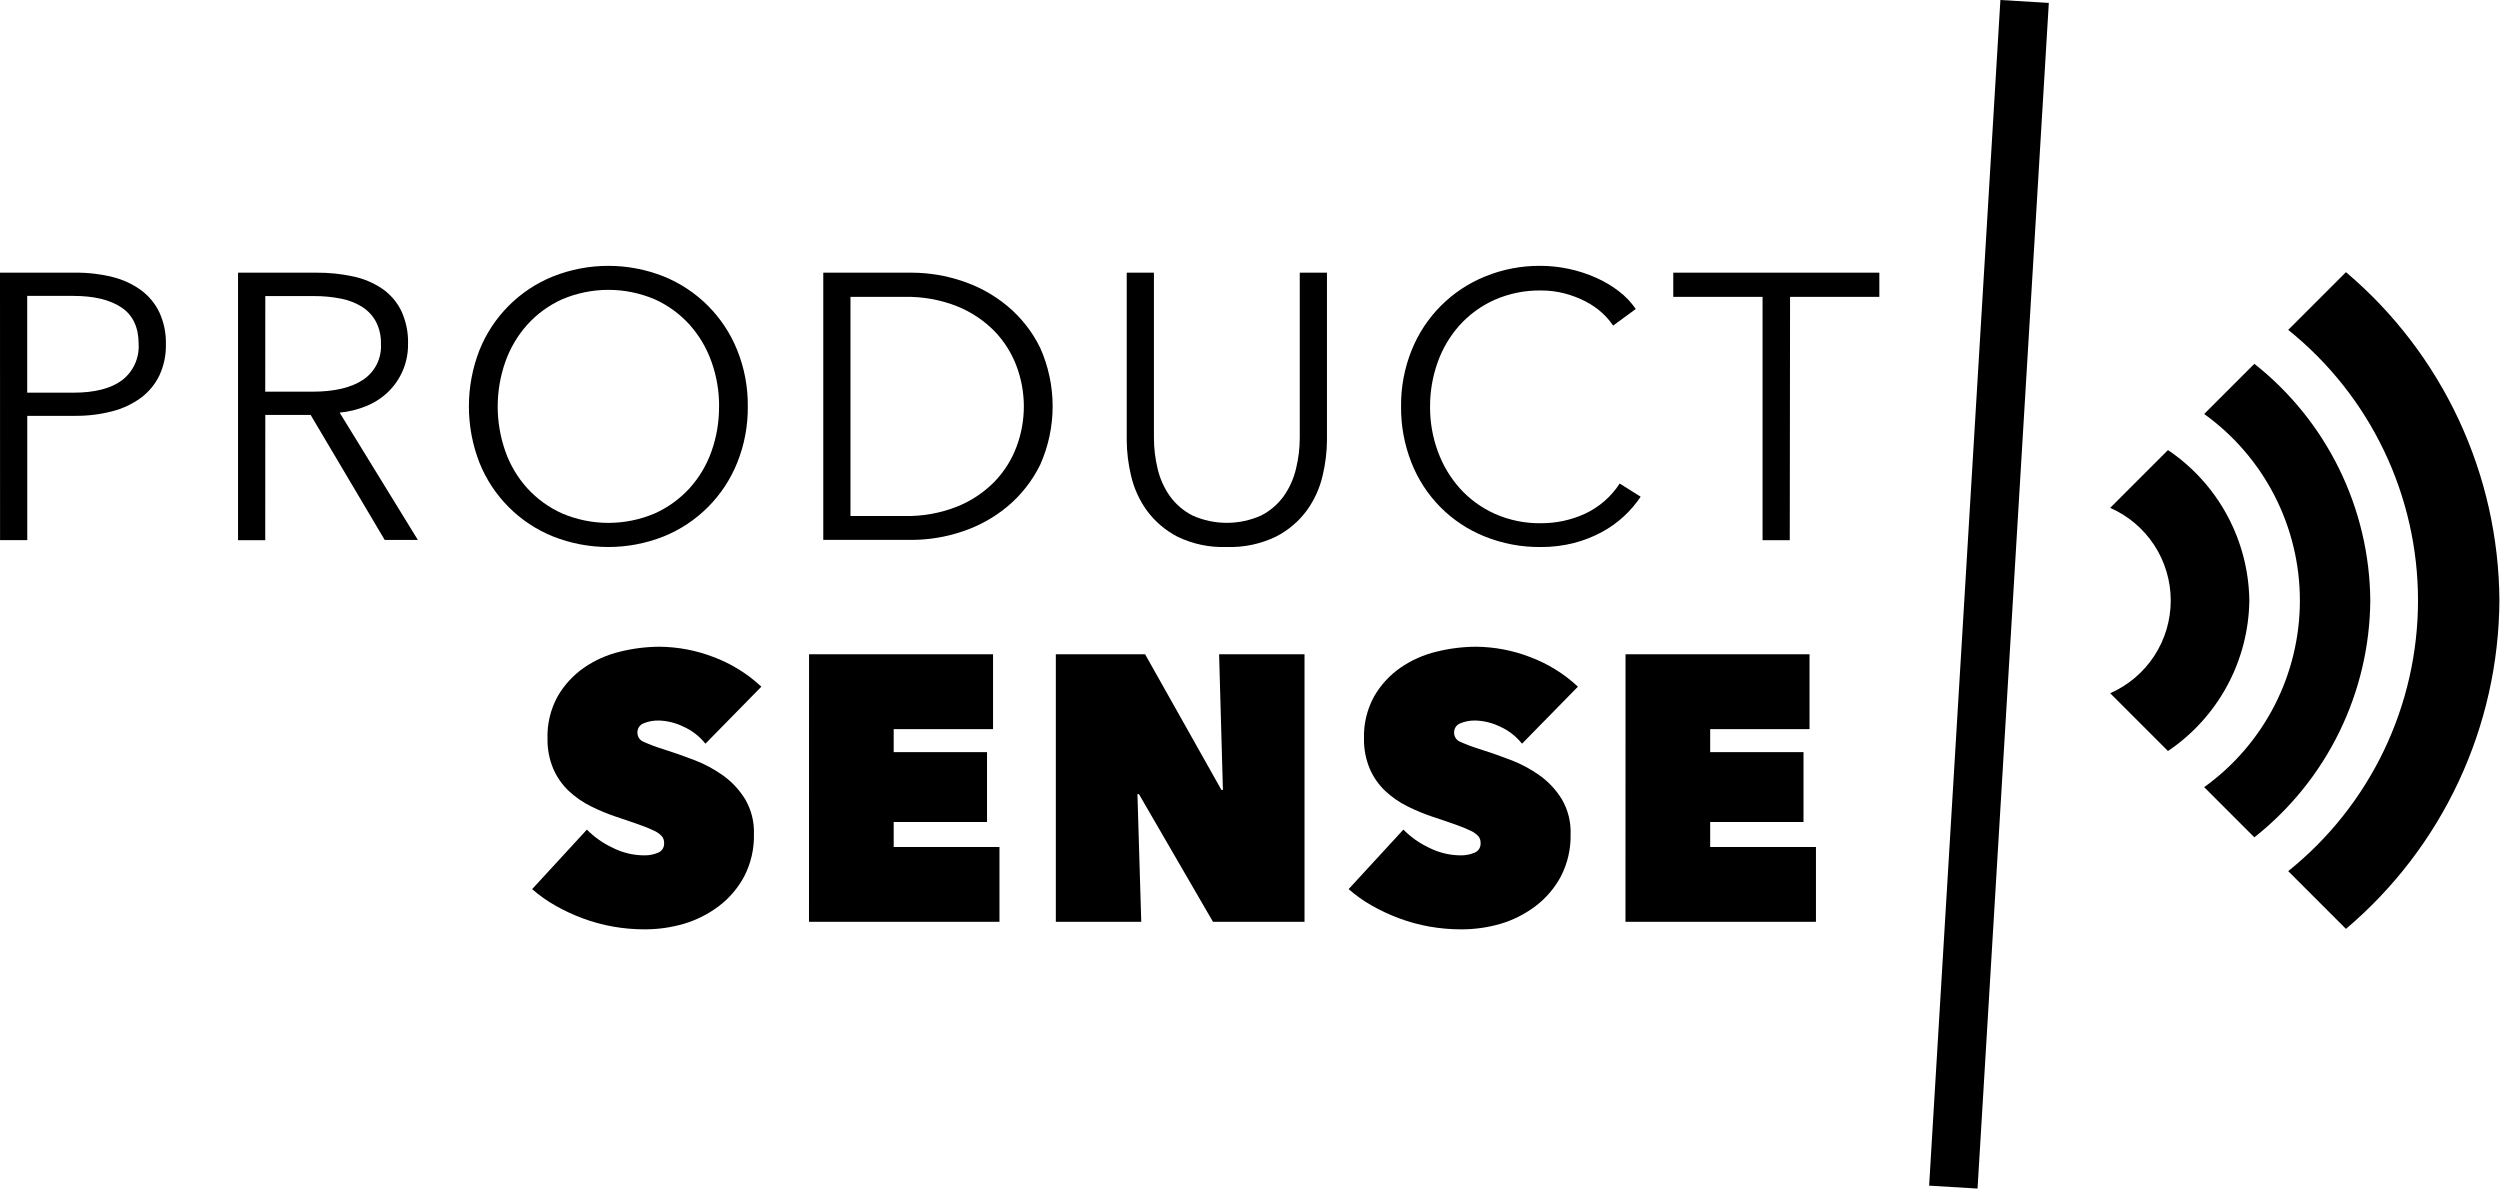 <svg width="420" height="200" viewBox="0 0 420 200" fill="none" xmlns="http://www.w3.org/2000/svg">
<path d="M0 45.811H12.7C14.796 45.789 16.886 46.034 18.92 46.541C20.645 46.965 22.271 47.719 23.71 48.761C25.029 49.739 26.087 51.027 26.79 52.511C27.543 54.174 27.912 55.986 27.87 57.811C27.913 59.639 27.533 61.453 26.76 63.111C26.039 64.589 24.972 65.872 23.65 66.851C22.201 67.9 20.565 68.663 18.83 69.101C16.789 69.628 14.688 69.883 12.58 69.861H4.58V90.741H0.01L0 45.811ZM4.57 65.971H12.31C15.903 65.971 18.633 65.274 20.5 63.881C21.428 63.17 22.168 62.242 22.655 61.178C23.141 60.115 23.359 58.948 23.29 57.781C23.29 54.988 22.327 52.944 20.4 51.651C18.473 50.358 15.777 49.711 12.31 49.711H4.57V65.971Z" fill="black"/>
<path d="M44.56 90.751H39.99V45.811H53.19C55.25 45.794 57.306 46.005 59.32 46.441C61.068 46.805 62.729 47.504 64.21 48.501C65.576 49.444 66.678 50.721 67.41 52.211C68.219 53.96 68.61 55.874 68.55 57.801C68.569 59.288 68.287 60.764 67.72 62.139C67.153 63.514 66.312 64.76 65.25 65.801C64.205 66.816 62.976 67.624 61.63 68.181C60.173 68.788 58.632 69.173 57.06 69.321L70.2 90.711H64.63L52.19 69.711H44.57L44.56 90.751ZM44.56 65.801H52.49C56.17 65.801 59.007 65.134 61 63.801C61.98 63.15 62.773 62.253 63.3 61.201C63.826 60.148 64.067 58.976 64 57.801C64.039 56.505 63.754 55.219 63.17 54.061C62.629 53.053 61.841 52.2 60.88 51.581C59.793 50.899 58.59 50.425 57.33 50.181C55.803 49.874 54.248 49.727 52.69 49.741H44.57L44.56 65.801Z" fill="black"/>
<path d="M125.63 68.281C125.665 71.521 125.061 74.736 123.85 77.741C122.731 80.53 121.061 83.064 118.938 85.191C116.816 87.319 114.286 88.996 111.5 90.121C105.526 92.49 98.874 92.49 92.9 90.121C90.114 88.996 87.584 87.319 85.462 85.191C83.339 83.064 81.669 80.53 80.55 77.741C78.181 71.657 78.181 64.905 80.55 58.821C81.669 56.032 83.339 53.498 85.462 51.37C87.584 49.243 90.114 47.566 92.9 46.441C98.873 44.069 105.527 44.069 111.5 46.441C114.286 47.566 116.816 49.243 118.938 51.37C121.061 53.498 122.731 56.032 123.85 58.821C125.061 61.826 125.666 65.041 125.63 68.281ZM120.81 68.281C120.823 65.733 120.393 63.202 119.54 60.801C118.732 58.501 117.482 56.381 115.86 54.561C114.221 52.743 112.222 51.286 109.99 50.281C107.531 49.235 104.887 48.696 102.215 48.696C99.543 48.696 96.899 49.235 94.44 50.281C92.208 51.285 90.209 52.742 88.57 54.561C86.948 56.381 85.697 58.501 84.89 60.801C83.187 65.656 83.187 70.946 84.89 75.801C85.692 78.095 86.943 80.206 88.57 82.011C90.215 83.814 92.213 85.261 94.44 86.261C96.899 87.305 99.543 87.844 102.215 87.844C104.887 87.844 107.531 87.305 109.99 86.261C112.217 85.26 114.214 83.814 115.86 82.011C117.486 80.205 118.737 78.094 119.54 75.801C120.391 73.396 120.817 70.862 120.8 68.311L120.81 68.281Z" fill="black"/>
<path d="M138.31 45.811H153.23C156.09 45.823 158.93 46.296 161.64 47.211C164.423 48.125 167.009 49.556 169.26 51.431C171.561 53.353 173.431 55.738 174.75 58.431C176.13 61.523 176.844 64.87 176.844 68.256C176.844 71.642 176.13 74.99 174.75 78.081C173.43 80.773 171.56 83.157 169.26 85.081C167.009 86.956 164.424 88.388 161.64 89.301C158.93 90.216 156.09 90.689 153.23 90.701H138.31V45.811ZM142.88 86.691H151.96C154.986 86.755 157.995 86.215 160.81 85.101C163.157 84.158 165.284 82.742 167.06 80.941C168.687 79.26 169.95 77.262 170.77 75.071C172.419 70.695 172.419 65.868 170.77 61.491C169.95 59.3 168.687 57.302 167.06 55.621C165.283 53.821 163.156 52.405 160.81 51.461C157.995 50.348 154.986 49.808 151.96 49.871H142.88V86.691Z" fill="black"/>
<path d="M206.11 91.891C203.236 92.007 200.377 91.409 197.79 90.151C195.76 89.097 194.001 87.587 192.65 85.741C191.398 83.997 190.505 82.022 190.02 79.931C189.552 77.985 189.307 75.992 189.29 73.991V45.811H193.86V73.491C193.855 75.277 194.066 77.056 194.49 78.791C194.878 80.432 195.577 81.984 196.55 83.361C197.536 84.725 198.831 85.836 200.33 86.601C202.146 87.416 204.114 87.838 206.105 87.838C208.096 87.838 210.064 87.416 211.88 86.601C213.378 85.835 214.673 84.724 215.66 83.361C216.632 81.983 217.331 80.432 217.72 78.791C218.149 77.057 218.364 75.277 218.36 73.491V45.811H222.93V73.971C222.913 75.972 222.668 77.965 222.2 79.911C221.717 82.003 220.823 83.978 219.57 85.721C218.214 87.574 216.444 89.084 214.4 90.131C211.823 91.389 208.976 91.993 206.11 91.891V91.891Z" fill="black"/>
<path d="M275.63 83.451C274.835 84.632 273.91 85.719 272.87 86.691C271.741 87.745 270.48 88.649 269.12 89.381C267.637 90.182 266.062 90.8 264.43 91.221C262.594 91.689 260.705 91.918 258.81 91.901C255.59 91.932 252.396 91.327 249.41 90.121C246.628 89.004 244.103 87.329 241.991 85.2C239.879 83.071 238.225 80.533 237.13 77.741C235.94 74.731 235.345 71.518 235.38 68.281C235.344 65.041 235.949 61.827 237.16 58.821C238.28 56.033 239.951 53.499 242.073 51.372C244.195 49.245 246.724 47.568 249.51 46.441C252.461 45.236 255.623 44.631 258.81 44.661C262.025 44.671 265.203 45.352 268.14 46.661C269.494 47.26 270.772 48.015 271.95 48.911C273.056 49.753 274.022 50.766 274.81 51.911L271 54.701C270.47 53.905 269.842 53.179 269.13 52.541C268.298 51.789 267.37 51.15 266.37 50.641C265.268 50.075 264.108 49.629 262.91 49.311C261.605 48.966 260.26 48.795 258.91 48.801C256.213 48.755 253.539 49.294 251.07 50.381C248.839 51.382 246.84 52.836 245.2 54.651C243.579 56.468 242.329 58.585 241.52 60.881C240.668 63.279 240.238 65.806 240.25 68.351C240.237 70.899 240.678 73.428 241.55 75.821C242.377 78.116 243.637 80.231 245.26 82.051C246.898 83.867 248.898 85.322 251.13 86.321C253.578 87.405 256.233 87.944 258.91 87.901C261.449 87.909 263.96 87.367 266.27 86.311C268.655 85.2 270.679 83.44 272.11 81.231L275.63 83.451Z" fill="black"/>
<path d="M300.68 90.751H296.11V49.871H281.11V45.811H315.73V49.871H300.73L300.68 90.751Z" fill="black"/>
<path d="M336.066 -2.97395e-05L324.093 199.19L332.228 199.679L344.202 0.489L336.066 -2.97395e-05Z" fill="black"/>
<path d="M108.31 156.131C106.513 156.133 104.719 155.976 102.95 155.661C101.218 155.351 99.518 154.886 97.87 154.271C96.282 153.679 94.743 152.96 93.27 152.121C91.889 151.34 90.592 150.419 89.4 149.371L98.6 139.371C99.818 140.613 101.247 141.628 102.82 142.371C104.498 143.24 106.36 143.696 108.25 143.701C109.046 143.711 109.835 143.558 110.57 143.251C110.89 143.117 111.159 142.885 111.338 142.589C111.518 142.292 111.599 141.947 111.57 141.601C111.58 141.212 111.456 140.831 111.22 140.521C110.87 140.137 110.449 139.824 109.98 139.601C109.189 139.215 108.374 138.881 107.54 138.601C106.5 138.221 105.2 137.774 103.64 137.261C102.139 136.763 100.675 136.158 99.26 135.451C97.904 134.78 96.655 133.914 95.55 132.881C94.459 131.844 93.585 130.6 92.98 129.221C92.29 127.604 91.95 125.859 91.98 124.101C91.901 121.617 92.492 119.158 93.69 116.981C94.79 115.077 96.296 113.439 98.1 112.181C99.935 110.913 101.99 109.998 104.16 109.481C106.338 108.937 108.575 108.658 110.82 108.651C113.898 108.68 116.946 109.259 119.82 110.361C122.821 111.476 125.571 113.176 127.91 115.361L118.51 124.941C117.514 123.687 116.227 122.695 114.76 122.051C113.51 121.445 112.148 121.104 110.76 121.051C109.846 121.016 108.935 121.179 108.09 121.531C107.783 121.656 107.522 121.874 107.343 122.153C107.164 122.432 107.076 122.76 107.09 123.091C107.087 123.415 107.18 123.733 107.358 124.004C107.536 124.274 107.791 124.486 108.09 124.611C109.196 125.105 110.331 125.529 111.49 125.881C113.097 126.388 114.79 126.981 116.57 127.661C118.317 128.322 119.97 129.206 121.49 130.291C122.98 131.365 124.241 132.725 125.2 134.291C126.227 136.062 126.733 138.086 126.66 140.131C126.719 142.589 126.162 145.023 125.04 147.211C124.002 149.166 122.552 150.871 120.79 152.211C119.008 153.563 116.995 154.579 114.85 155.211C112.724 155.825 110.522 156.134 108.31 156.131V156.131Z" fill="black"/>
<path d="M135.92 109.921H166.83V122.491H150.14V126.361H165.82V138.101H150.14V142.291H167.91V154.861H135.91L135.92 109.921Z" fill="black"/>
<path d="M177.38 109.921H192.38L205.2 132.711H205.45L204.81 109.921H219.16V154.861H203.78L191.34 133.411H191.09L191.73 154.861H177.38V109.921Z" fill="black"/>
<path d="M245.48 156.131C243.683 156.133 241.889 155.976 240.12 155.661C238.388 155.351 236.688 154.886 235.04 154.271C233.452 153.679 231.913 152.96 230.44 152.121C229.059 151.34 227.762 150.418 226.57 149.371L235.77 139.371C236.989 140.612 238.418 141.627 239.99 142.371C241.668 143.24 243.53 143.696 245.42 143.701C246.216 143.711 247.005 143.557 247.74 143.251C248.06 143.117 248.329 142.885 248.508 142.589C248.688 142.292 248.769 141.947 248.74 141.601C248.752 141.211 248.629 140.83 248.39 140.521C248.042 140.135 247.62 139.822 247.15 139.601C246.359 139.216 245.544 138.882 244.71 138.601C243.67 138.221 242.37 137.774 240.81 137.261C239.309 136.764 237.845 136.159 236.43 135.451C235.074 134.781 233.824 133.915 232.72 132.881C231.628 131.845 230.754 130.6 230.15 129.221C229.461 127.604 229.12 125.859 229.15 124.101C229.072 121.618 229.663 119.159 230.86 116.981C231.959 115.076 233.465 113.437 235.27 112.181C237.105 110.913 239.16 109.998 241.33 109.481C243.512 108.936 245.751 108.658 248 108.651C251.078 108.68 254.126 109.259 257 110.361C260.001 111.476 262.751 113.175 265.09 115.361L255.7 124.941C254.707 123.688 253.423 122.696 251.96 122.051C250.71 121.445 249.348 121.105 247.96 121.051C247.046 121.016 246.135 121.18 245.29 121.531C244.983 121.656 244.722 121.874 244.543 122.153C244.364 122.432 244.276 122.76 244.29 123.091C244.287 123.415 244.38 123.733 244.558 124.004C244.736 124.274 244.991 124.486 245.29 124.611C246.396 125.105 247.531 125.529 248.69 125.881C250.297 126.388 251.99 126.981 253.77 127.661C255.517 128.322 257.17 129.206 258.69 130.291C260.179 131.366 261.44 132.726 262.4 134.291C263.427 136.061 263.933 138.086 263.86 140.131C263.92 142.589 263.363 145.024 262.24 147.211C261.204 149.167 259.753 150.873 257.99 152.211C256.212 153.562 254.202 154.579 252.06 155.211C249.921 155.828 247.706 156.137 245.48 156.131V156.131Z" fill="black"/>
<path d="M273.09 109.921H304V122.491H287.31V126.361H302.99V138.101H287.31V142.291H305.08V154.861H273.08L273.09 109.921Z" fill="black"/>
<path d="M377.89 100.891C377.821 95.887 376.542 90.974 374.161 86.571C371.781 82.169 368.37 78.408 364.22 75.611L354.51 85.321C357.535 86.647 360.109 88.826 361.916 91.591C363.723 94.356 364.685 97.588 364.685 100.891C364.685 104.194 363.723 107.426 361.916 110.191C360.109 112.956 357.535 115.135 354.51 116.461L364.22 126.171C368.37 123.374 371.781 119.613 374.161 115.211C376.542 110.809 377.821 105.895 377.89 100.891V100.891Z" fill="black"/>
<path d="M398.21 100.891C398.145 93.227 396.362 85.675 392.99 78.792C389.619 71.909 384.746 65.87 378.73 61.121L370.3 69.551C375.276 73.124 379.33 77.831 382.126 83.281C384.922 88.732 386.381 94.77 386.381 100.896C386.381 107.022 384.922 113.06 382.126 118.511C379.33 123.961 375.276 128.668 370.3 132.241L378.73 140.671C384.747 135.921 389.621 129.881 392.992 122.996C396.364 116.111 398.147 108.557 398.21 100.891V100.891Z" fill="black"/>
<path d="M419.9 100.891C419.84 90.379 417.504 80.005 413.054 70.482C408.604 60.959 402.144 52.511 394.12 45.721L384.42 55.421C391.226 60.884 396.718 67.805 400.492 75.674C404.267 83.543 406.226 92.159 406.226 100.886C406.226 109.613 404.267 118.229 400.492 126.098C396.718 133.967 391.226 140.888 384.42 146.351L394.12 156.051C402.143 149.262 408.602 140.817 413.052 131.295C417.502 121.773 419.838 111.401 419.9 100.891V100.891Z" fill="black"/>
</svg>
